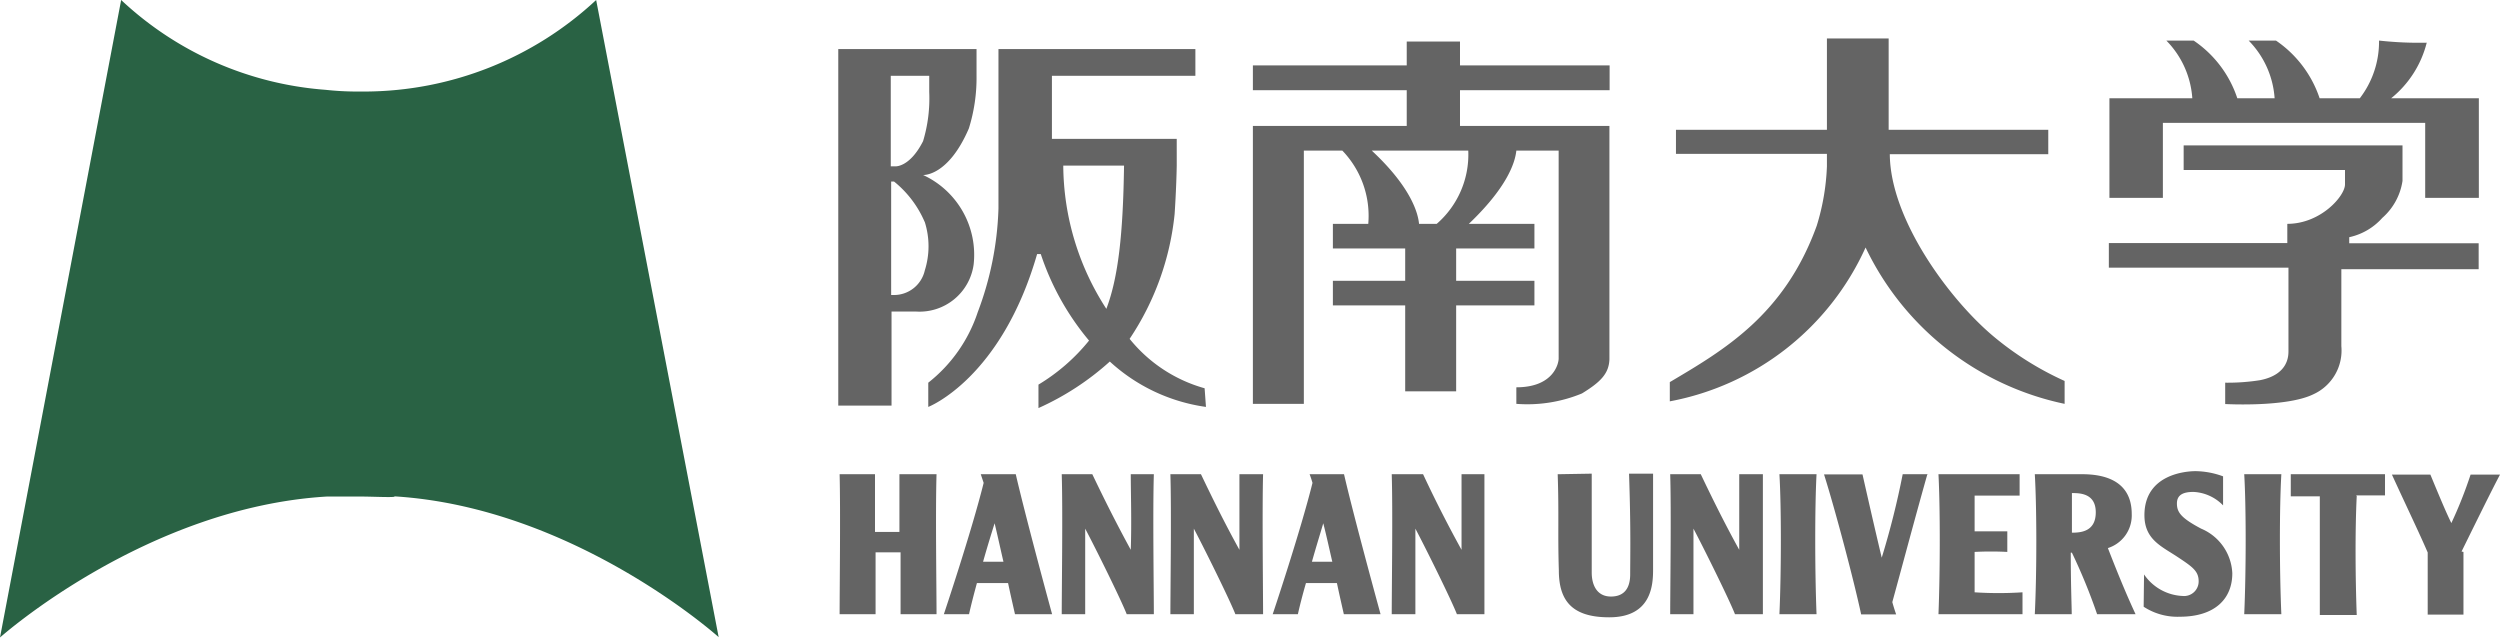 <svg xmlns="http://www.w3.org/2000/svg" width="130" height="33.15" viewBox="0 0 130 33.15"><defs><style>.cls-1{fill:#646464}</style></defs><g id="レイヤー_2" data-name="レイヤー 2"><g id="内容"><path class="cls-1" d="M48.65 24.66h-1.88v3H45.5v-3h-1.84c.05 1.87 0 6 0 7.28h1.87v-3.22h1.3v3.22h1.87c0-1.26-.06-5.41 0-7.28m4.1 7.28h1.91c-.42-1.53-1.47-5.45-1.89-7.28H51l.15.45c-.63 2.54-2.07 6.83-2.07 6.83h1.31c.09-.41.24-1 .41-1.62h1.62c.14.66.27 1.22.36 1.62m-1.66-2.73c.22-.78.45-1.52.6-2 .16.66.31 1.36.46 2zm18.76 2.73h1.91c-.42-1.53-1.48-5.45-1.9-7.28H68.1q.08.21.15.45c-.63 2.54-2.07 6.83-2.07 6.83h1.31c.09-.41.24-1 .42-1.62h1.61c.14.66.27 1.22.36 1.62m-1.66-2.73c.22-.78.45-1.52.59-2 .17.66.32 1.36.47 2zM60 31.94c0-1.26-.06-5.41 0-7.28h-1.2c0 .95.05 2.48 0 3.93-.74-1.36-1.33-2.53-2-3.93h-1.59c.06 1.87 0 6 0 7.28h1.22v-4.45c.53 1 1.84 3.64 2.16 4.45zm5.68 0c0-1.26-.05-5.41 0-7.28h-1.23v3.93c-.75-1.36-1.33-2.53-2-3.93h-1.59c.06 1.87 0 6 0 7.28h1.22v-4.45c.53 1 1.84 3.64 2.16 4.45zm11.51 0v-7.28H76v3.93a65.92 65.92 0 01-2-3.93h-1.63c.06 1.87 0 6 0 7.28h1.23v-4.45c.53 1 1.84 3.64 2.16 4.45zm14.48 0v-7.28h-1.23v3.93c-.75-1.36-1.33-2.53-2-3.93h-1.59c.06 1.87 0 6 0 7.28h1.21v-4.45c.53 1 1.84 3.64 2.16 4.45zM81 24.66c.07 2.09 0 3.11.06 5 0 1.6.71 2.44 2.62 2.44 2.2 0 2.28-1.69 2.28-2.47v-5h-1.25c.1 2.87.06 4.35.06 5.23s-.45 1.16-1 1.16c-.77 0-1-.66-1-1.24v-5.15zm19.27 0h-1.33A42.73 42.73 0 0197.85 29c-.38-1.59-.78-3.36-1-4.33h-2c.58 1.84 1.55 5.5 1.93 7.28h1.82c-.06-.17-.13-.39-.2-.64.4-1.45 1.23-4.56 1.82-6.64m11.25 6.88a3.21 3.21 0 001.88.52c1.82 0 2.73-.93 2.73-2.26a2.64 2.64 0 00-1.62-2.32c-1.06-.56-1.26-.86-1.26-1.31s.33-.6.86-.6a2.29 2.29 0 011.54.7v-1.51a4.26 4.26 0 00-1.43-.27c-.48 0-2.66.15-2.66 2.29 0 1.25.87 1.61 1.69 2.15s1.13.76 1.13 1.29a.76.76 0 01-.84.76 2.56 2.56 0 01-2-1.12zm7.16.39c-.1-2.31-.1-5.59 0-7.28h-1.93c.1 1.69.1 5 0 7.28zm-24.17 0c-.09-2.31-.09-5.59 0-7.28h-1.93c.1 1.69.1 5 0 7.28zm6.34 0h4.37V30.8a19.15 19.15 0 01-2.49 0v-2.1a16.48 16.48 0 011.7 0v-1.07h-1.7v-1.86h2.34v-1.11h-4.22c.09 1.69.09 5 0 7.28m21.72-6.18h1.5v-1.1h-4.9v1.15h1.51v6.17h1.92c-.07-1.88-.09-4.4 0-6.18zm5.48 2.92c.68-1.38 1.57-3.19 2-4h-1.53a22 22 0 01-1 2.52c-.19-.39-.38-.8-1.09-2.52h-2c.68 1.49 1.45 3.09 1.86 4.05v3.23h1.86V28.7m-20.36.04a29.49 29.49 0 011.31 3.2h2c-.32-.69-.75-1.66-1.44-3.44a1.78 1.78 0 001.24-1.77c0-2.2-2.3-2.07-2.84-2.07h-2.2c.1 1.69.11 5 0 7.28h1.92c0-.37-.05-1.56-.05-3.2zm0-3.1c.39 0 1.24 0 1.24 1s-.77 1.06-1.24 1.06v-2.06"/><path d="M20.5 25.81c9.36.57 16.87 7.32 16.87 7.32L31 0a17.72 17.72 0 01-12 4.76h-.5a15.37 15.37 0 01-1.58-.09A17.42 17.42 0 016.3 0L0 33.15s7.59-6.77 17-7.33h1.76c.59 0 1.76.06 1.76 0" fill="#296244"/><path class="cls-1" d="M46.36 2.55h-2.77v18.54h2.77V16.2h1.27a2.84 2.84 0 003-2.45A4.57 4.57 0 0048 9.1s1.3.09 2.38-2.42a8.81 8.81 0 00.4-2.74V2.55zm1.73 9a4.17 4.17 0 010 2.51 1.64 1.64 0 01-1.63 1.28h-.12v-5.9h.15a5.44 5.44 0 011.58 2.07M48 7.34c-.7 1.38-1.45 1.31-1.45 1.31h-.23V3.94h2v.84A7.72 7.72 0 0148 7.34"/><path class="cls-1" d="M62.64 20.19a7.65 7.65 0 01-3.9-2.57 14.24 14.24 0 002.34-6.49s.09-1.3.11-2.52V7.22H54.7V3.94h7.46V2.55H51.92v8.3a16.57 16.57 0 01-1.08 5.39 7.76 7.76 0 01-2.57 3.66v1.26s3.79-1.46 5.66-7.95h.19a13.7 13.7 0 002.51 4.5A10 10 0 0154 20v1.22a14.18 14.18 0 003.71-2.42 9.28 9.28 0 005 2.36zM55.29 8.61h3.16c-.05 3.56-.3 5.82-.92 7.45a13.81 13.81 0 01-2.24-7.45M83.7 4.69V3.4h-7.78V2.16h-2.77V3.4h-8v1.29h8v1.86h-8V21h2.65V7.83h2a4.89 4.89 0 011.35 3.81h-1.84v1.28h3.76v1.68h-3.76v1.28h3.76v4.47h2.65v-4.47h4.07V14.6h-4.07v-1.68h4.07v-1.28h-3.41c1.94-1.85 2.4-3.13 2.47-3.81h2.2v10.82c0 .21-.23 1.49-2.2 1.49V21a7.43 7.43 0 003.41-.54c1-.61 1.4-1.05 1.43-1.77V6.55h-7.77V4.69zm-7.35 3.14a4.77 4.77 0 01-1.64 3.81h-.92c-.05-.54-.4-1.89-2.46-3.81zm27.37 9.71c-2.3-1.9-5.43-6.11-5.45-9.52h8.24V6.75h-8.3V2H95v4.75h-7.85V8H95v.65a11.91 11.91 0 01-.53 3.09c-1.68 4.64-4.82 6.46-7.64 8.13v1a14 14 0 0010.18-8A14.84 14.84 0 00107.36 21v-1.19a16.1 16.1 0 01-3.64-2.27M128.9 5.11h-4.56a5.41 5.41 0 001.85-2.89 18.93 18.93 0 01-2.48-.11 4.83 4.83 0 01-1 3h-2.09a5.88 5.88 0 00-2.27-3h-1.42a4.73 4.73 0 011.35 3h-1.94a5.82 5.82 0 00-2.27-3h-1.42a4.73 4.73 0 011.35 3h-4.31v5.18h2.78v-3.9h13.64v3.9h2.79V5.11z"/><path class="cls-1" d="M122.18 12.33a3.21 3.21 0 001.7-1 3.18 3.18 0 001.05-1.92V7.56h-11.38v1.28h8.39v.75c0 .6-1.26 2.05-3 2.05v1h-9.28v1.28H119v4.33c0 .25 0 1.23-1.48 1.52a10.82 10.82 0 01-1.81.13v1.11s3.19.18 4.59-.51a2.5 2.5 0 001.45-2.5v-4h7.14v-1.35h-6.73v-.32"/></g></g></svg>
